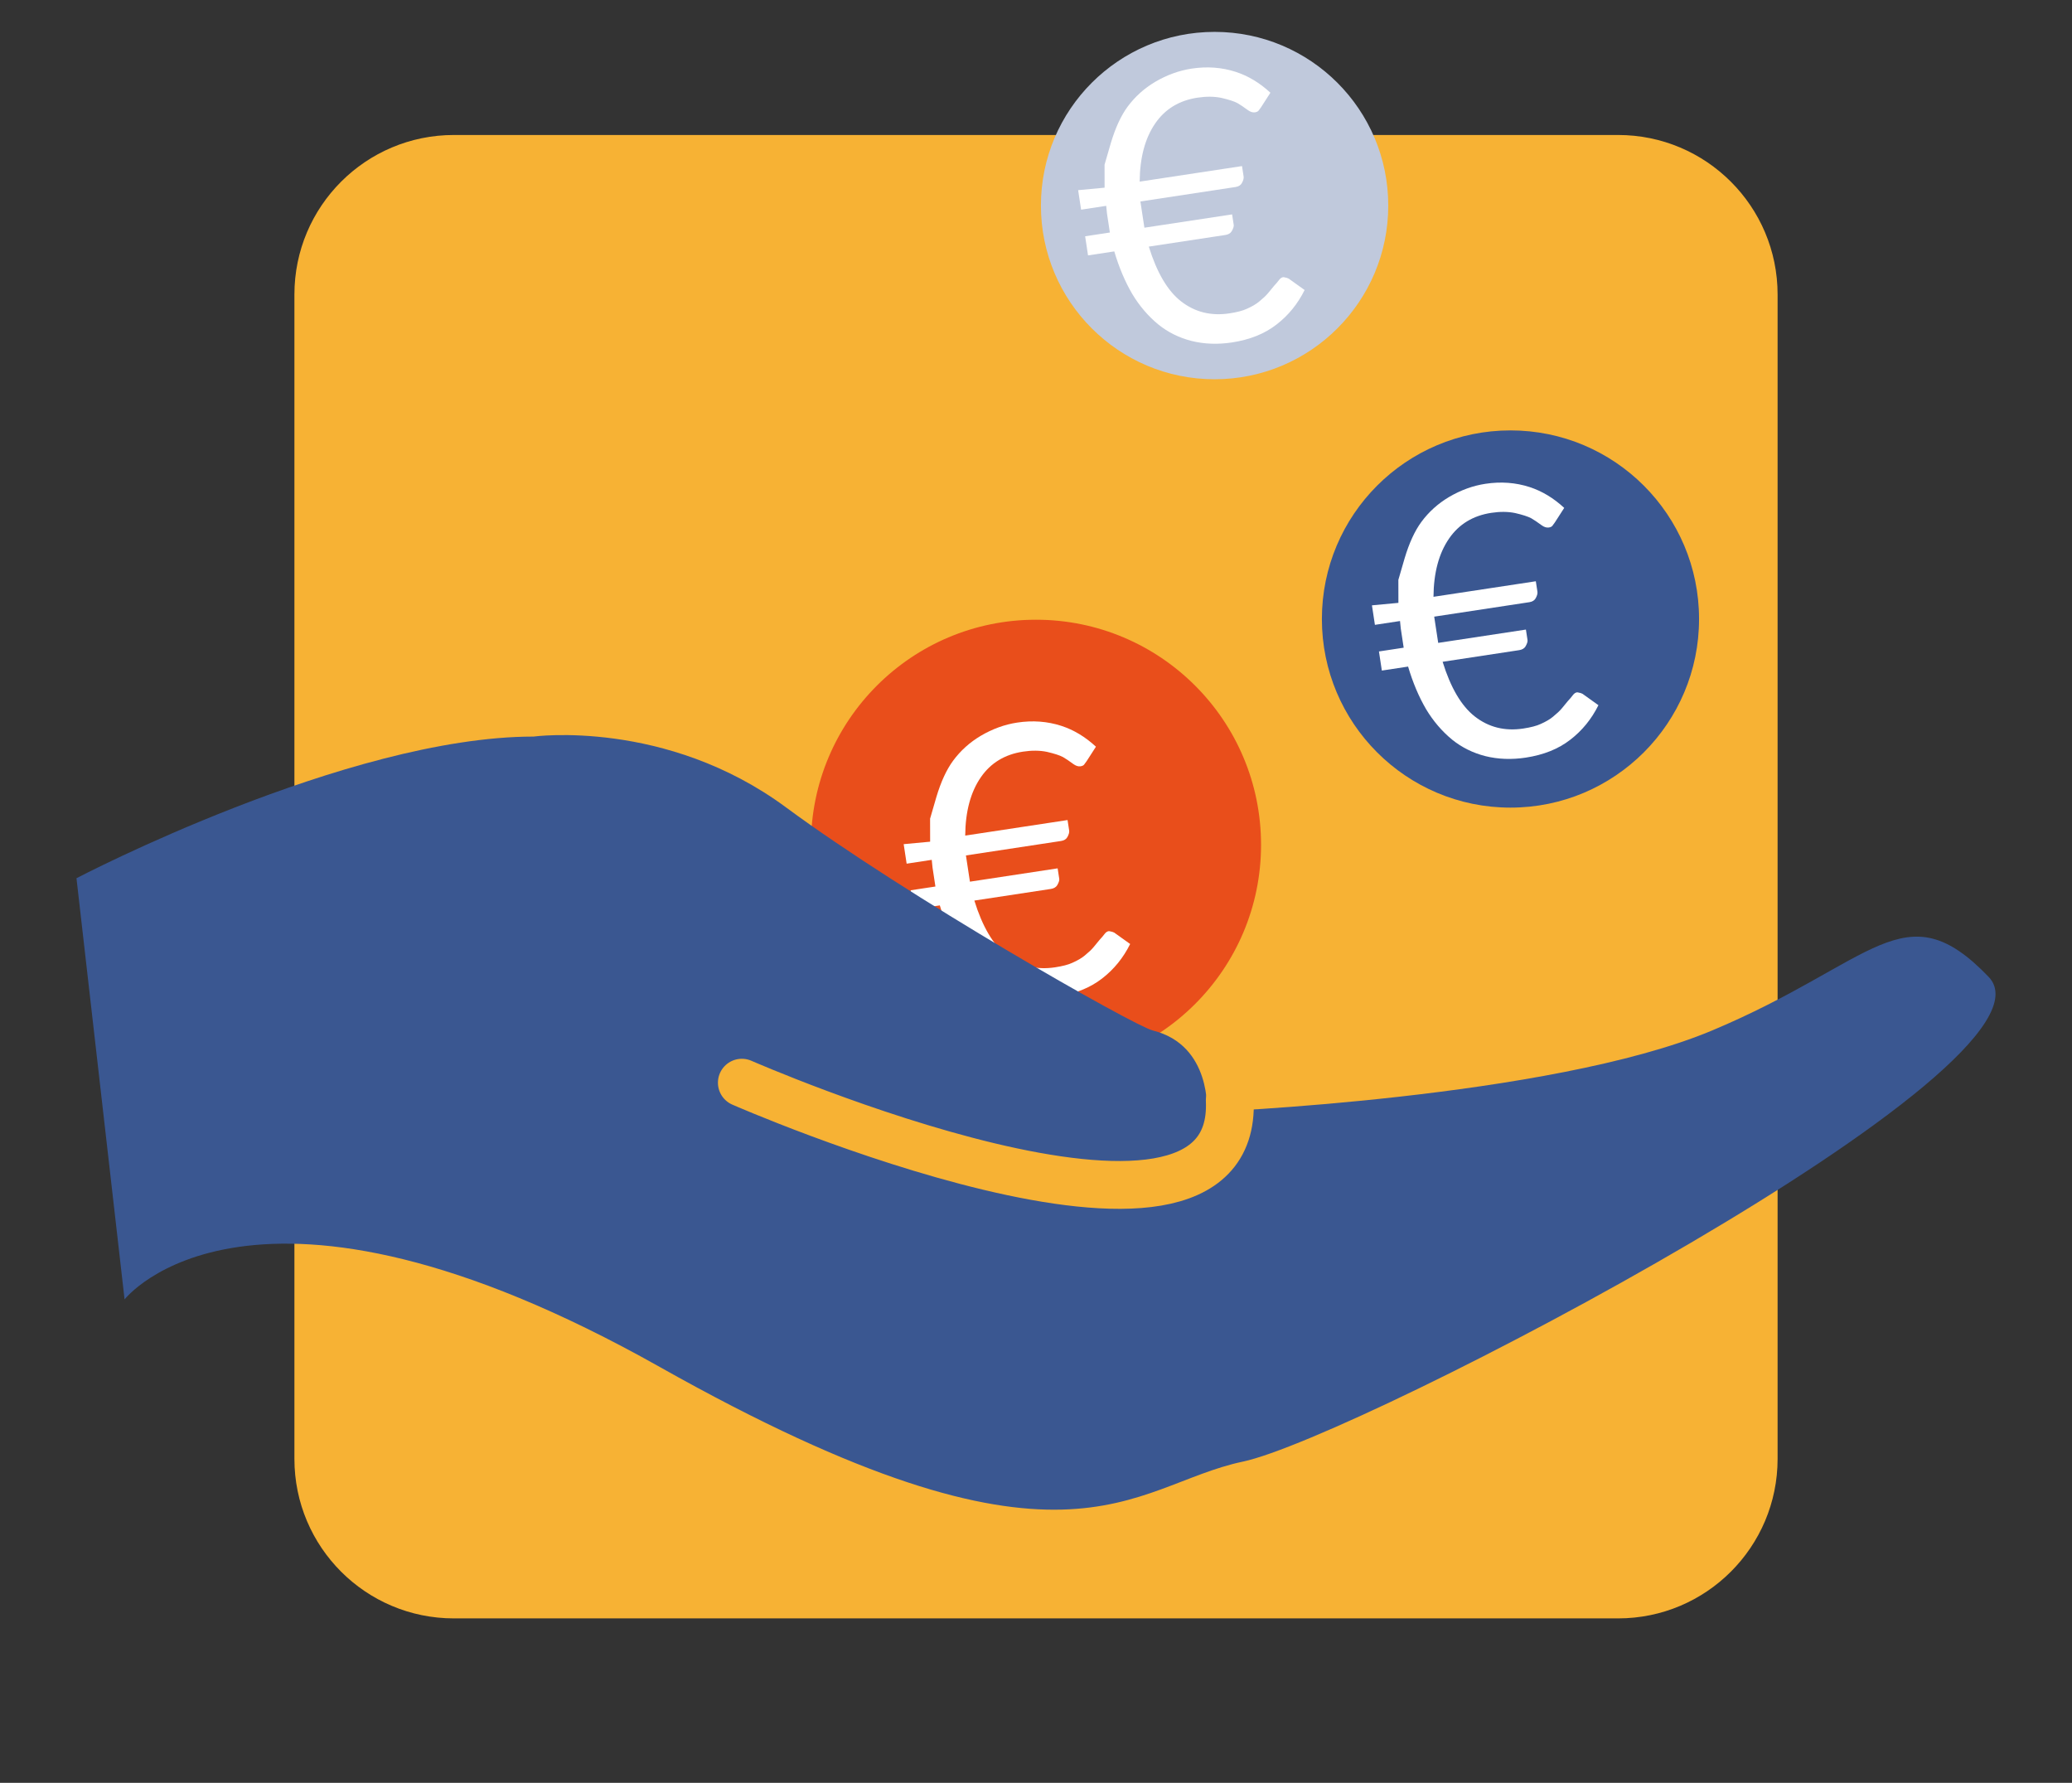 <?xml version="1.0" encoding="utf-8"?>
<!-- Generator: Adobe Illustrator 15.1.0, SVG Export Plug-In . SVG Version: 6.00 Build 0)  -->
<!DOCTYPE svg PUBLIC "-//W3C//DTD SVG 1.1//EN" "http://www.w3.org/Graphics/SVG/1.1/DTD/svg11.dtd">
<svg version="1.1" id="Ebene_1" xmlns="http://www.w3.org/2000/svg" xmlns:xlink="http://www.w3.org/1999/xlink" x="0px" y="0px"
	 width="130px" height="111.842px" viewBox="0 0 130 111.842" enable-background="new 0 0 130 111.842" xml:space="preserve">
<rect x="0" y="0" width="130" height="111.842" fill="#333333" stroke="none"/>
<rect x="0.531" y="80.419" fill="none" width="129.555" height="19.818"/>
<path id="Rechteck_86" fill="#F7B234" d="M28.477,8.468h73.046c5.523,0,10.006,4.478,10.006,10.007v73.045
	c0,5.524-4.48,10.006-10.006,10.006H28.477c-5.527,0-10.005-4.479-10.005-10.006V18.474C18.472,12.946,22.949,8.468,28.477,8.468z"
	/>
<circle fill="#E94E1B" cx="65" cy="52.997" r="14.12"/>
<g>
	<path fill="#FFFFFF" d="M58.355,51.356c0,0,0.131-0.454,0.395-1.36c0.287-0.958,0.638-1.717,1.049-2.275
		c0.467-0.632,1.046-1.154,1.736-1.563c0.737-0.433,1.497-0.709,2.28-0.828c0.973-0.148,1.897-0.08,2.774,0.204
		c0.776,0.252,1.5,0.687,2.172,1.308l-0.584,0.907l-0.159,0.217c-0.04,0.053-0.117,0.089-0.225,0.106
		c-0.143,0.021-0.292-0.027-0.457-0.147c-0.252-0.187-0.466-0.329-0.642-0.432c-0.211-0.112-0.549-0.221-1.013-0.328
		c-0.447-0.092-0.945-0.096-1.494-0.013c-1.145,0.174-2.025,0.709-2.645,1.604c-0.644,0.932-0.972,2.153-0.983,3.663l6.421-0.975
		l0.101,0.659c0.016,0.109-0.021,0.243-0.107,0.401c-0.075,0.14-0.207,0.223-0.395,0.252l-5.975,0.908l0.251,1.646l5.503-0.836
		l0.101,0.658c0.015,0.095-0.029,0.23-0.13,0.404c-0.079,0.125-0.212,0.201-0.399,0.23l-4.798,0.729
		c0.503,1.625,1.174,2.766,2.011,3.424c0.875,0.687,1.892,0.94,3.052,0.764c0.472-0.072,0.835-0.166,1.089-0.285
		c0.329-0.146,0.586-0.297,0.771-0.453c0.243-0.199,0.427-0.37,0.549-0.518l0.386-0.468c0.068-0.075,0.128-0.14,0.175-0.196
		c0.048-0.055,0.092-0.109,0.131-0.164c0.08-0.107,0.166-0.17,0.261-0.184c0.032-0.005,0.081,0.004,0.149,0.024
		c0.015-0.001,0.04,0.003,0.074,0.014c0.034,0.012,0.076,0.028,0.128,0.052l1,0.715c-0.431,0.867-1.018,1.592-1.766,2.168
		c-0.746,0.579-1.675,0.951-2.788,1.121c-0.895,0.136-1.74,0.105-2.541-0.094c-0.786-0.201-1.479-0.547-2.082-1.031
		c-0.642-0.528-1.188-1.166-1.638-1.916c-0.457-0.783-0.832-1.673-1.127-2.67l-1.647,0.25l-0.182-1.198l1.552-0.236l-0.182-1.199
		l-0.048-0.474l-1.575,0.24l-0.186-1.224l1.66-0.155C58.355,51.837,58.355,51.356,58.355,51.356z"/>
</g>
<g>
	<path fill="#3A5791" d="M4.798,55.093c0,0,16.978-8.886,28.673-8.886c0,0,8.3-1.131,15.846,4.443S71.13,64.349,72.331,64.646
		c3.71,0.921,3.395,5.113,3.395,5.113s21.504-0.842,31.691-5.113c10.186-4.271,12.072-8.868,17.354-3.363
		c5.283,5.505-39.613,28.896-46.781,30.405s-10.942,8.504-36.596-5.935C15.739,71.315,7.816,81.515,7.816,81.515L4.798,55.093z"/>
</g>
<path fill="none" stroke="#F7B234" stroke-width="3" stroke-linecap="round" stroke-miterlimit="10" d="M46.544,67.92
	c0,0,31.172,13.663,30.613,1.107"/>
<circle fill="#C0C9DC" cx="76.205" cy="12.896" r="10.896"/>
<circle fill="#3A5791" cx="94.769" cy="38.832" r="11.832"/>
<g>
	<path fill="#FFFFFF" d="M87.735,36.376c0,0,0.131-0.454,0.395-1.36c0.287-0.958,0.638-1.717,1.049-2.275
		c0.467-0.632,1.046-1.154,1.736-1.563c0.737-0.433,1.497-0.709,2.28-0.828c0.973-0.148,1.897-0.08,2.774,0.204
		c0.776,0.252,1.5,0.687,2.172,1.308l-0.584,0.907l-0.159,0.217c-0.04,0.053-0.117,0.089-0.225,0.106
		c-0.143,0.021-0.292-0.027-0.457-0.147c-0.252-0.187-0.466-0.329-0.642-0.432c-0.211-0.112-0.549-0.221-1.013-0.328
		c-0.447-0.092-0.945-0.096-1.494-0.013c-1.145,0.174-2.025,0.709-2.645,1.604c-0.644,0.932-0.972,2.153-0.983,3.663l6.421-0.975
		l0.101,0.659c0.016,0.109-0.021,0.243-0.107,0.401c-0.075,0.14-0.207,0.223-0.395,0.252l-5.975,0.908l0.251,1.646l5.503-0.835
		l0.101,0.659c0.015,0.094-0.029,0.229-0.13,0.404c-0.079,0.125-0.212,0.201-0.399,0.229l-4.798,0.729
		c0.503,1.624,1.174,2.766,2.011,3.424c0.875,0.686,1.892,0.94,3.052,0.763c0.472-0.072,0.835-0.167,1.089-0.286
		c0.329-0.146,0.586-0.297,0.771-0.453c0.243-0.199,0.427-0.37,0.549-0.517l0.386-0.468c0.068-0.075,0.128-0.14,0.175-0.196
		c0.048-0.055,0.092-0.11,0.131-0.165c0.08-0.107,0.166-0.17,0.261-0.184c0.032-0.005,0.081,0.004,0.149,0.024
		c0.015-0.001,0.04,0.003,0.074,0.014c0.034,0.012,0.076,0.028,0.128,0.052l1,0.715c-0.431,0.867-1.018,1.591-1.766,2.167
		c-0.746,0.579-1.675,0.951-2.788,1.121c-0.895,0.136-1.74,0.105-2.541-0.093c-0.786-0.201-1.479-0.547-2.082-1.032
		c-0.642-0.528-1.188-1.166-1.638-1.916c-0.457-0.782-0.832-1.672-1.127-2.669l-1.647,0.25l-0.182-1.199l1.552-0.236l-0.182-1.199
		l-0.048-0.474l-1.575,0.24l-0.186-1.224l1.66-0.155C87.735,36.858,87.735,36.376,87.735,36.376z"/>
</g>
<g>
	<path fill="#FFFFFF" d="M69.301,10.331c0,0,0.131-0.454,0.395-1.36c0.287-0.958,0.638-1.717,1.049-2.275
		c0.467-0.632,1.046-1.154,1.736-1.563c0.737-0.433,1.497-0.709,2.28-0.828c0.973-0.148,1.897-0.08,2.774,0.204
		c0.776,0.252,1.5,0.687,2.172,1.308l-0.584,0.907l-0.159,0.217c-0.04,0.053-0.117,0.089-0.225,0.106
		c-0.143,0.021-0.292-0.027-0.457-0.147c-0.252-0.187-0.466-0.329-0.642-0.432c-0.211-0.112-0.549-0.221-1.013-0.328
		c-0.447-0.092-0.945-0.096-1.494-0.013c-1.145,0.174-2.025,0.709-2.645,1.604c-0.644,0.932-0.972,2.153-0.983,3.663l6.421-0.975
		l0.101,0.659c0.016,0.109-0.021,0.243-0.107,0.401c-0.075,0.14-0.207,0.223-0.395,0.252l-5.975,0.908l0.251,1.646l5.503-0.835
		l0.101,0.659c0.015,0.094-0.029,0.229-0.13,0.404c-0.079,0.125-0.212,0.201-0.399,0.229l-4.798,0.729
		c0.503,1.624,1.174,2.766,2.011,3.424c0.875,0.686,1.892,0.94,3.052,0.763c0.472-0.072,0.835-0.167,1.089-0.286
		c0.329-0.146,0.586-0.297,0.771-0.453c0.243-0.199,0.427-0.37,0.549-0.517l0.386-0.468c0.068-0.075,0.128-0.14,0.175-0.196
		c0.048-0.055,0.092-0.11,0.131-0.165c0.08-0.107,0.166-0.17,0.261-0.184c0.032-0.005,0.081,0.004,0.149,0.024
		c0.015-0.001,0.04,0.003,0.074,0.014c0.034,0.012,0.076,0.028,0.128,0.052l1,0.715c-0.431,0.867-1.018,1.591-1.766,2.167
		c-0.746,0.579-1.675,0.951-2.788,1.121c-0.895,0.136-1.74,0.105-2.541-0.093c-0.786-0.201-1.479-0.547-2.082-1.032
		c-0.642-0.528-1.188-1.166-1.638-1.916c-0.457-0.782-0.832-1.672-1.127-2.669l-1.647,0.25l-0.182-1.199l1.552-0.236l-0.182-1.199
		l-0.048-0.474l-1.575,0.24l-0.186-1.224l1.66-0.155C69.301,10.813,69.301,10.331,69.301,10.331z"/>
</g>
</svg>
